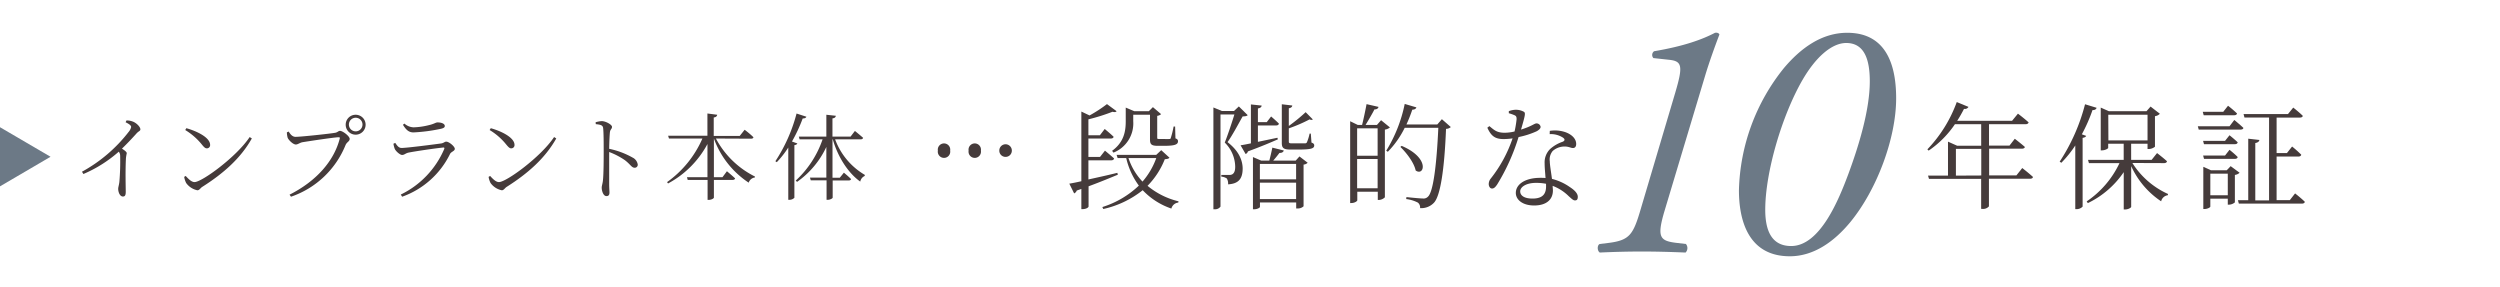 <svg xmlns="http://www.w3.org/2000/svg" viewBox="0 0 610 70"><defs><style>.cls-1{fill:none;}.cls-2{fill:#453b3b;}.cls-3{fill:#6c7986;}</style></defs><g id="レイヤー_2" data-name="レイヤー 2"><g id="text"><rect class="cls-1" width="610" height="70"/><path class="cls-2" d="M30.85,29.39a4.13,4.13,0,0,1,1.49.25c.9.3,1.91,1.31,1.91,1.91,0,.44-.41.39-1,1.08-.85.94-2,2.19-3.49,3.64.64.41,1.17.8,1.17,1.12a10.42,10.42,0,0,0-.2,1.2c-.17,3.33-.05,6.85-.05,8.23,0,.85-.21,1.13-.69,1.13-.76,0-1.15-1.11-1.15-1.87,0-.41.18-.87.28-1.63a59,59,0,0,0,.2-6.44,1.58,1.58,0,0,0-.34-1,32.08,32.08,0,0,1-8.63,5.45L20,41.9a36.54,36.54,0,0,0,11.4-9.73A2.76,2.76,0,0,0,32,31c0-.37-.39-.69-1.35-1.17Z"/><path class="cls-2" d="M60.92,33.44l.53.34c-2.76,4.9-7,8.58-12.07,11.8-.46.27-.71.85-1.22.85a4.49,4.49,0,0,1-2.73-1.77,5.06,5.06,0,0,1-.49-1.5l.37-.23c.69.76,1.43,1.5,2.16,1.5C49.24,44.43,57.66,38.33,60.92,33.44ZM45.47,31.28c2.62.73,5.8,2.29,5.8,4.07a.79.79,0,0,1-.81.85c-.37,0-.67-.26-1.26-1a15.64,15.64,0,0,0-4-3.47Z"/><path class="cls-2" d="M72.12,33.39c1.29,0,8.6-.78,9.7-1,.6-.12.74-.46,1.13-.46.69,0,2.37,1.31,2.37,1.95s-.67.74-1,1.5A22.07,22.07,0,0,1,71,48l-.35-.5c6.6-3.34,10.83-8.24,12.23-13.62.1-.34,0-.39-.27-.39-1,0-7.54,1-8.86,1.22-.62.14-1.1.55-1.56.55-.69,0-1.77-1.08-2-1.65A5.2,5.2,0,0,1,70,32.29l.44-.19C70.81,32.68,71.29,33.39,72.12,33.39Zm12.23-3A2.42,2.42,0,0,1,86.79,28a2.43,2.43,0,1,1-2.44,2.41Zm.78,0a1.66,1.66,0,1,0,3.32,0,1.66,1.66,0,0,0-3.32,0Z"/><path class="cls-2" d="M96,35.07l.44-.21c.48.72.87,1.24,1.54,1.24,1.35,0,8-.87,9.66-1.1.64-.09.85-.44,1.24-.44.69,0,2.09,1.18,2.09,1.75s-.9.69-1.17,1.27A20.74,20.74,0,0,1,98.12,48l-.33-.53a21.94,21.94,0,0,0,10.6-11.11c.1-.27,0-.41-.27-.36-1.86.18-6.9.92-8.46,1.24-.72.16-1,.57-1.54.57s-1.57-.94-1.8-1.49A5.67,5.67,0,0,1,96,35.07Zm11.52-3.63a41.12,41.12,0,0,1-6.62.87c-1.17,0-1.82-.64-2.58-1.86l.35-.3a3.59,3.59,0,0,0,2.21.92,16.85,16.85,0,0,0,3.74-.53c1.36-.3,1.66-.67,2.14-.67,1,0,1.77.32,1.77.88C108.53,31.07,108.26,31.28,107.52,31.44Z"/><path class="cls-2" d="M135.2,33.44l.53.34c-2.76,4.9-7,8.58-12.07,11.8-.46.27-.72.85-1.22.85a4.49,4.49,0,0,1-2.74-1.77,4.75,4.75,0,0,1-.48-1.5l.37-.23c.69.76,1.42,1.5,2.16,1.5C123.52,44.43,131.94,38.33,135.2,33.44Zm-15.45-2.16c2.62.73,5.79,2.29,5.79,4.07a.79.79,0,0,1-.8.85c-.37,0-.67-.26-1.27-1a15.3,15.3,0,0,0-4-3.47Z"/><path class="cls-2" d="M145.33,29.83a6.9,6.9,0,0,1,1.47-.28c1,0,2.53.87,2.53,1.4s-.41.56-.51,1.31c-.11,1.11-.16,2.79-.18,4.05a19.68,19.68,0,0,1,5.68,2.12,2.27,2.27,0,0,1,1.29,1.72.73.73,0,0,1-.74.78c-.76,0-1-.78-2.39-1.84a17.78,17.78,0,0,0-3.84-2c0,1.58,0,5.35,0,7.79,0,1,.07,1.7.07,2.09,0,.6-.23.88-.74.88-.76,0-1.15-1.27-1.15-2.05,0-.5.21-.92.3-1.79.18-1.7.18-5.48.18-7.22s0-4.35-.13-5.5c-.07-.73-.58-.87-1.8-1Z"/><path class="cls-2" d="M174.68,33.8a21.77,21.77,0,0,0,9.52,9.27l0,.23a1.86,1.86,0,0,0-1.52,1.27,21.78,21.78,0,0,1-8.49-10.77v9.43h2.1l1.08-1.45s1.21,1,2,1.75c-.07.25-.3.37-.62.37h-4.56v4.3c0,.23-.64.57-1.24.57h-.3V43.9h-4.85l-.18-.67h5V35.14A23.51,23.51,0,0,1,163,44.77l-.23-.34a25.64,25.64,0,0,0,8.62-10.63h-8.16l-.21-.68h9.59V27.69L175,28c-.07.35-.25.58-.85.67v4.49h6.35l1.19-1.5s1.34,1,2.14,1.82c0,.25-.27.36-.59.36Z"/><path class="cls-2" d="M194.55,35c-.07.21-.3.35-.72.42V48.25a1.64,1.64,0,0,1-1.21.5h-.28V36a23.18,23.18,0,0,1-2.8,3.57l-.35-.23a39.23,39.23,0,0,0,5.17-11.64l2.4.78c-.1.26-.37.44-.9.42a38.75,38.75,0,0,1-2.62,5.63Zm9.22-1A16.73,16.73,0,0,0,211,42.66l0,.27a1.9,1.9,0,0,0-1.1,1.38c-3-2.14-5.5-6.09-6.7-10.32h-.07v9.38h1.78l1-1.24s1.06.87,1.75,1.56c-.07.26-.3.35-.62.35h-3.87v4.18c0,.19-.62.53-1.17.53h-.32V44h-3.86l-.19-.67h4V35.85a21.57,21.57,0,0,1-7.15,8.53l-.32-.32A24.3,24.3,0,0,0,200.71,34H195.1l-.18-.67h6.71V28l2.32.25c-.07.34-.25.57-.83.64v4.44h4.42l1.06-1.38s1.24,1,2,1.68c-.07.25-.28.37-.6.37Z"/><path class="cls-2" d="M228.84,36.76a1.52,1.52,0,1,1,3,0,1.52,1.52,0,1,1-3,0Zm7.5,0a1.52,1.52,0,1,1,3,0,1.52,1.52,0,1,1-3,0Zm7.49,0a1.53,1.53,0,0,1,1.52-1.56,1.54,1.54,0,0,1,1.54,1.56,1.52,1.52,0,0,1-1.54,1.52A1.51,1.51,0,0,1,243.83,36.76Z"/><path class="cls-3" d="M406.2,51.28c-2,6.67-1.25,7.5,3,8l2.16.25a1.55,1.55,0,0,1-.08,2.09c-4.25-.17-7.34-.25-10.76-.25-3.08,0-6.42.08-10.17.25-.67-.42-.67-1.84,0-2.09l2.08-.25c5.26-.66,6.09-2,8-8.58l8.34-28.11c1.92-6.5,1.67-7.67-1.5-8l-3.84-.42a1.12,1.12,0,0,1,.17-1.67C411,11.25,415.46,9.58,418.46,8c.58-.08.92.08,1.08.42-1.08,2.83-2.5,6.75-3.5,10.09Z"/><path class="cls-3" d="M462.66,24c0,9.67-4.67,22.27-11.18,30.19-3.92,4.75-8.92,8.34-14.76,8.34-10.42,0-12.42-9.26-12.42-16.1a49.35,49.35,0,0,1,11-29.85C439.39,11.75,444.48,8,450.73,8,461,8,462.66,17.17,462.66,24Zm-22.85-4.5c-5,8.67-9.09,22.51-9.09,31.69,0,5.25,1.66,8.84,6.33,8.84,7.09,0,11.68-11.51,13.93-17.52,2.5-6.75,5.25-15.59,5.25-22.68,0-5-1.16-9.34-5.75-9.34C446.81,10.5,442.89,14.17,439.81,19.51Z"/><path class="cls-2" d="M493.43,41s1.62,1.26,2.6,2.16c0,.31-.3.45-.73.45h-10v6.74a1.86,1.86,0,0,1-1.6.62h-.3V43.64H470.67l-.23-.79h4.87V34.56l2.24,1h5.86V30.31H477a24.08,24.08,0,0,1-6.41,6.44l-.31-.31a32.88,32.88,0,0,0,7.17-11.54l2.86,1.18a1,1,0,0,1-1.09.48c-.51,1-1.07,2-1.66,2.91h13.39l1.43-1.74s1.56,1.18,2.6,2.13c-.09.31-.36.45-.76.45h-8.9v5.21h5l1.29-1.66s1.54,1.18,2.46,2c-.05.28-.36.42-.72.42h-8v6.52H492Zm-10,1.82V36.33h-6.19v6.52Z"/><path class="cls-2" d="M511.57,26.3c-.09.34-.42.59-1,.56a39,39,0,0,1-2.6,5.91l1.06.39c-.11.23-.36.4-.87.48V50.41a2,2,0,0,1-1.45.62h-.34V35.49a26.9,26.9,0,0,1-3.41,4.23l-.4-.28a46.55,46.55,0,0,0,6.19-14Zm8.73,13.47A19.94,19.94,0,0,0,529,47.33l-.06.31a1.92,1.92,0,0,0-1.62,1.48,20.48,20.48,0,0,1-7.31-8.59v9.94c0,.17-.64.64-1.51.64h-.31V42a22.2,22.2,0,0,1-8.76,7.56l-.28-.42a23.16,23.16,0,0,0,8-9.33h-7.45l-.23-.81h8.71V35.07h-3.78v1c0,.2-.78.62-1.54.62h-.28V26.25l2,.89h9.16l1-1.14,2.27,1.76a2.08,2.08,0,0,1-1.2.59V35.8a2.51,2.51,0,0,1-1.54.56H524V35.07h-4V39H525l1.32-1.65s1.51,1.15,2.43,2c-.08.31-.33.45-.72.45Zm-5.85-5.51H524V28h-9.58Z"/><path class="cls-2" d="M545.17,29.27s1.37,1.12,2.21,1.93c0,.28-.33.42-.69.42h-10.2l-.22-.81H544Zm-7.47-1.15-.23-.84h5l1.17-1.48a26.76,26.76,0,0,1,2.19,1.88c-.06.3-.31.44-.7.44Zm5.21,6.25L544,33s1.26,1,2,1.73c-.08.31-.3.45-.7.45h-7.53l-.22-.81Zm-5.13,4.39-.22-.81h5.35l1.09-1.4s1.26,1,2,1.77c-.08.3-.3.44-.7.44Zm8.68,3.39a2,2,0,0,1-1.15.53v6.7a2.33,2.33,0,0,1-1.48.56h-.25V48.48h-4.26v1.93c0,.2-.7.59-1.45.59h-.26V40.7l1.85.84h3.87l.95-1Zm-2.88,5.49V42.38h-4.26v5.26ZM560,47.19s1.51,1.18,2.38,2.05c-.06.3-.34.44-.7.44h-15.4l-.23-.84h2.52v-15l2.72.31c-.06.36-.34.64-1,.75v14h3.36V28.68h-6l-.22-.84h10.83l1.29-1.59s1.43,1.12,2.32,2c0,.3-.33.44-.72.44h-5.66v8.66h2.52l1.26-1.6a29.42,29.42,0,0,1,2.24,2c-.08.31-.33.45-.73.45h-5.29V48.84h3.22Z"/><path class="cls-2" d="M272.75,42.63c-1.79.73-4.11,1.71-7.14,2.83v4.92c0,.2-.5.65-1.54.65h-.22V46.1l-1.12.39a1.2,1.2,0,0,1-.64.7l-1.18-2.38c.7-.11,1.71-.31,2.94-.59v-17l2,.95a33.84,33.84,0,0,0,4.25-2.77l2.35,1.73c-.22.25-.44.28-1,.14a47.68,47.68,0,0,1-5.88,1.85v3.89h2.8l1.18-1.54s1.34,1.09,2.18,1.91c-.08.3-.33.42-.73.42h-5.43v4.5h2.83l1.21-1.54s1.37,1.12,2.23,1.91c-.08.31-.33.45-.72.45h-5.55v4.67c2.1-.47,4.57-1,7.06-1.62Zm12.6-4.15c-.22.26-.5.31-1.14.37A19.47,19.47,0,0,1,280,45.34a18.52,18.52,0,0,0,7.56,3.78l-.06.31a1.93,1.93,0,0,0-1.68,1.46,17.22,17.22,0,0,1-7-4.48A23.69,23.69,0,0,1,269.2,51l-.23-.48a22.76,22.76,0,0,0,8.91-5.23,18.12,18.12,0,0,1-3.08-6.72h-2.1l-.25-.79h9.68l1.21-1.14Zm-14-1.68c2.91-2.12,3.33-4.78,3.33-7.22V26.25l2.1.89h3.53l1-1,2,1.71a1.79,1.79,0,0,1-.95.42v5.32c0,.28.05.33.59.33h1.23a10.89,10.89,0,0,0,1.12,0c.19,0,.28,0,.36-.22a21.37,21.37,0,0,0,.7-2.83h.37l.08,2.89c.51.19.62.39.62.72,0,.76-.73,1.1-3.33,1.1h-1.66c-1.59,0-1.84-.45-1.84-1.6V28h-4.09v1.57a7.68,7.68,0,0,1-4.82,7.67Zm4,1.77a15.25,15.25,0,0,0,3.42,5.74,18,18,0,0,0,3.36-5.74Z"/><path class="cls-2" d="M304.44,28.1c-.2.22-.59.3-1.23.3-.93,1.63-2.55,4.71-3.7,6.28,2.69,2.07,3.67,4.34,3.7,6.41,0,2.52-1,3.75-3.56,3.89a2.32,2.32,0,0,0-.31-1.43A2.75,2.75,0,0,0,298,43.1v-.42h1.93a1.35,1.35,0,0,0,.73-.14c.48-.28.73-.84.73-1.87a8.42,8.42,0,0,0-2.55-5.88c.67-1.65,1.71-4.76,2.35-6.86H297.8V50.41a1.6,1.6,0,0,1-1.43.65h-.3V26.22l2.1.87h2.91l1.2-1.12ZM311.8,34c-1.65.72-4,1.73-7.31,2.94a.92.92,0,0,1-.56.64l-1.23-2.13c.59-.08,1.46-.25,2.52-.47v-9.5l2.63.28c-.05.34-.28.59-.92.7v3.34h2.16l1.06-1.38s1.18,1,1.9,1.74c-.05.31-.3.45-.7.45h-4.42v4l4.76-1Zm5.27,4.17,2,1.54a1.57,1.57,0,0,1-1,.45V50.33a2,2,0,0,1-1.52.53h-.28V49.4h-8.84v1.1c0,.14-.56.56-1.43.56h-.28V38.32l2,.86h2c.23-.89.56-2.26.73-3.16l2.8.7c-.11.39-.48.62-1.06.59-.42.56-1,1.29-1.52,1.87h5.49ZM307.41,40v3.76h8.84V40Zm8.84,8.57v-4h-8.84v4ZM320,34.79c.53.19.67.36.67.7,0,.73-.73,1-3.84,1h-2c-1.73,0-2.07-.45-2.07-1.65V25.44l2.55.3c0,.34-.31.59-.84.68v4.31a41.09,41.09,0,0,0,4.11-3.36l1.74,1.76c-.14.17-.42.17-.78,0a36.73,36.73,0,0,1-5.07,2.19v3.19c0,.36.08.47.78.47h1.63c.69,0,1.31,0,1.56,0a.55.55,0,0,0,.42-.2,11,11,0,0,0,.68-2.18h.3Z"/><path class="cls-2" d="M339.14,31.09a2.32,2.32,0,0,1-1.23.53V48.14a2.22,2.22,0,0,1-1.48.65h-.25v-2h-5v2.07c0,.23-.65.68-1.46.68h-.28V29.58l1.85.9h1.06c.34-1.35.81-3.56,1.09-5.07l2.92.67c-.11.42-.45.62-1,.62-.56,1.12-1.48,2.66-2.16,3.78h2.78l1-1.15Zm-8,.23V38h5V31.32Zm5,14.61V38.79h-5v7.14ZM354,31a1.76,1.76,0,0,1-1.17.44c-.39,9.92-1.38,16.33-2.92,18a4.24,4.24,0,0,1-3.41,1.34,1.52,1.52,0,0,0-.53-1.34,8.43,8.43,0,0,0-2.86-.87l.06-.48c1.28.14,3.38.34,4,.34a1.46,1.46,0,0,0,1.26-.45c1.26-1.12,2.1-7.56,2.52-16.8h-8.2a22.36,22.36,0,0,1-4.12,5.85l-.39-.25a35,35,0,0,0,4.51-11.42l2.85.84c-.11.33-.42.56-1,.56a35.22,35.22,0,0,1-1.43,3.61h7.53l1.12-1.29Zm-12,4.59c7.06,3,5.46,7.53,3.42,6-.39-1.9-2.24-4.31-3.73-5.74Z"/><path class="cls-2" d="M368.15,27.12a5.21,5.21,0,0,1,1.65-.34,4.1,4.1,0,0,1,2,.48c.48.28.37.78-.67,4.36,2.69-.84,3.25-1.51,3.78-1.51a1,1,0,0,1,1,.84c0,.51-.65.9-.95,1.07a19.87,19.87,0,0,1-4.43,1.42A49.88,49.88,0,0,1,365.32,45c-.39.56-.73,1-1.26,1s-.81-.59-.81-1.09a2.16,2.16,0,0,1,.5-1.35,32.63,32.63,0,0,0,5.32-9.8,14.25,14.25,0,0,1-2.21.17c-2.1,0-3.05-.78-3.95-2.77l.5-.39c1.21,1,1.82,1.62,3.76,1.62a10.53,10.53,0,0,0,2.38-.31,24.09,24.09,0,0,0,.5-3c0-.59-.11-.81-.59-1a9.67,9.67,0,0,0-1.31-.45Zm10,4.81a8,8,0,0,1,3.87.34c1.7.64,2.57,1.73,2.57,2.85,0,.65-.28,1-.81,1s-1.12-.45-2.33-.36a4.33,4.33,0,0,0-2.6,1.09,3.25,3.25,0,0,0-.7,2.52c0,.84.31,2.6.53,4.28a13.08,13.08,0,0,1,4.37,2c1.34.87,1.93,1.66,1.93,2.36s-.25.89-.7.89-.86-.47-1.48-1a11.19,11.19,0,0,0-3.95-2.55c0,.42.06.78.06,1.12,0,2.32-1.71,3.67-4.57,3.67s-4.48-1.43-4.48-3.06c0-2.12,2.27-3.69,6-3.69.44,0,.86,0,1.25.05-.08-1.23-.22-2.49-.22-3.58a4.56,4.56,0,0,1,1.34-3.5,8.87,8.87,0,0,1,3.11-1.79c.59-.31.48-.67,0-1a5.38,5.38,0,0,0-3.22-.84Zm-.92,12.91a13.08,13.08,0,0,0-2.41-.22c-2.55,0-3.89,1.06-3.89,2.07s.95,1.76,3,1.76c2.69,0,3.31-1.34,3.31-3Z"/><polygon class="cls-3" points="12.33 38.25 0 31.04 0 45.47 12.33 38.25"/></g></g></svg>
